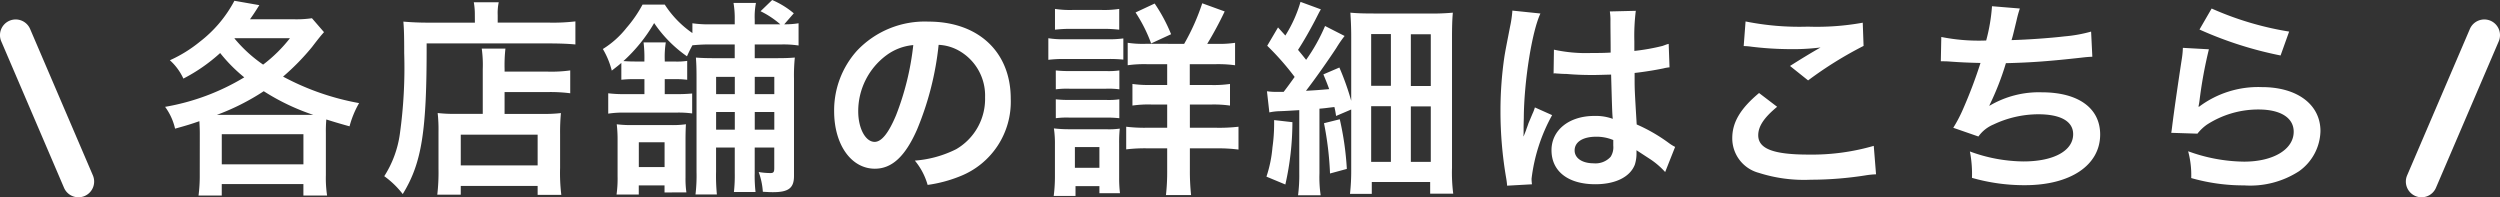 <svg xmlns="http://www.w3.org/2000/svg" width="204.553" height="16.14" viewBox="0 0 204.553 16.14">
  <rect x="0" y="0" width="204.553" height="16.14" fill="#333333" stroke="none"/>
  <g id="グループ_17152" data-name="グループ 17152" transform="translate(-1380.5 -948.549)">
    <path id="パス_717491" data-name="パス 717491" d="M-86.156-.255a12.424,12.424,0,0,1-.1,1.683h1.9V.493h6.681v.935h1.938a9.6,9.6,0,0,1-.1-1.666V-3.672A10.939,10.939,0,0,1-75.8-4.794c.544.17.918.289,1.9.561a7.7,7.7,0,0,1,.782-1.9A20.991,20.991,0,0,1-79.339-8.3a19.345,19.345,0,0,0,2.363-2.414c.612-.8.731-.935.986-1.224l-.986-1.139a8.96,8.96,0,0,1-1.5.085h-3.57c.255-.357.391-.561.765-1.156l-2.04-.357a10.286,10.286,0,0,1-2.805,3.332A11.04,11.04,0,0,1-88.6-9.639a4.633,4.633,0,0,1,1.105,1.5,13.972,13.972,0,0,0,3.009-2.091,12.743,12.743,0,0,0,1.972,1.989,18.6,18.6,0,0,1-6.477,2.414,4.825,4.825,0,0,1,.816,1.785c.969-.272,1.258-.357,1.989-.612.017.374.034.646.034.986ZM-83.3-11.441h4.522a11.864,11.864,0,0,1-2.193,2.159,11.457,11.457,0,0,1-2.346-2.142Zm6.12,6.273h-7.582A18.959,18.959,0,0,0-80.92-7.106a18.123,18.123,0,0,0,4.063,1.938Zm-7.174,1.581h6.681v2.465h-6.681ZM-63-5.253h-2.176a11.733,11.733,0,0,1-1.513-.068,12.48,12.48,0,0,1,.068,1.5V-.731a15.769,15.769,0,0,1-.1,2.091H-64.8V.646h6.29v.731h1.938a14.627,14.627,0,0,1-.1-2.21V-3.6a16.767,16.767,0,0,1,.068-1.717,11.275,11.275,0,0,1-1.5.068h-3.111V-7.038h3.638a12.865,12.865,0,0,1,1.734.1v-1.87a11.035,11.035,0,0,1-1.8.1h-3.57v-.2a12.231,12.231,0,0,1,.068-1.683h-1.938A9.616,9.616,0,0,1-63-8.908Zm-1.8,1.7h6.29v2.516H-64.8Zm1.156-9.163H-67.49c-.765,0-1.411-.034-2.006-.085.051.6.068,1.139.068,2.584A39.125,39.125,0,0,1-69.785-3.6,8.589,8.589,0,0,1-71.06-.153a7.324,7.324,0,0,1,1.513,1.462c1.564-2.55,1.972-5.117,1.955-12.325h10.064c.833,0,1.6.034,2.108.085v-1.887a15.778,15.778,0,0,1-2.142.1h-4.216v-.612a4.273,4.273,0,0,1,.085-1.054h-2.04a5.645,5.645,0,0,1,.085,1.037Zm13.872,4.624v1.224H-51.34a10.389,10.389,0,0,1-1.394-.068V-5.27a8.02,8.02,0,0,1,1.394-.085h4.148a8.164,8.164,0,0,1,1.326.068V-6.919a12.987,12.987,0,0,1-1.36.051h-.884V-8.092h.8a7.151,7.151,0,0,1,1.037.051V-9.588a5.5,5.5,0,0,1-1.071.051h-.765v-.136a7.522,7.522,0,0,1,.085-1.428h-1.819a10.271,10.271,0,0,1,.068,1.445v.119h-.8c-.391,0-.646-.017-.918-.034a13.045,13.045,0,0,0,2.516-3.111,10.434,10.434,0,0,0,2.686,2.72c.2-.442.255-.544.442-.9a13.17,13.17,0,0,1,1.564-.068h1.9v1.122H-43.86c-.9,0-1.258-.017-1.7-.051.034.493.051.8.051,1.7V-.51a13.049,13.049,0,0,1-.085,1.853h1.751a15.737,15.737,0,0,1-.068-1.87V-2.5h1.53V-.408a12.329,12.329,0,0,1-.068,1.547h1.768a11.786,11.786,0,0,1-.068-1.564V-2.5h1.6V-.8c0,.306-.068.391-.306.391a5.914,5.914,0,0,1-.969-.085,5.722,5.722,0,0,1,.34,1.615c.578.034.663.034.833.034,1.275,0,1.717-.34,1.717-1.326V-8.126a14.363,14.363,0,0,1,.068-1.734c-.425.034-.748.051-1.547.051h-1.734v-1.122h2.176a8.233,8.233,0,0,1,1.411.085v-1.819a6.779,6.779,0,0,1-1.173.085l.782-.9a6.984,6.984,0,0,0-1.768-1.088l-.952.918a7.293,7.293,0,0,1,1.615,1.071h-2.091v-.374a5.956,5.956,0,0,1,.1-1.377h-1.836a7.466,7.466,0,0,1,.1,1.377v.374h-1.9a9.366,9.366,0,0,1-1.564-.085v.8a8.248,8.248,0,0,1-2.261-2.329h-1.819a10.291,10.291,0,0,1-1.309,1.9,7.418,7.418,0,0,1-1.938,1.734,6.652,6.652,0,0,1,.731,1.768c.391-.306.527-.408.782-.629v1.377a9.042,9.042,0,0,1,1.1-.051Zm7.395,4.131h-1.53V-5.406h1.53Zm1.632,0V-5.406h1.6v1.445Zm0-4.318h1.6v1.411h-1.6Zm-1.632,0v1.411h-1.53V-8.279Zm-3.961,9.452A7.8,7.8,0,0,1-46.41-.051v-3.06c0-.595.017-1,.034-1.292a7.529,7.529,0,0,1-1.224.068h-3.111A9.462,9.462,0,0,1-52.037-4.4a10.944,10.944,0,0,1,.068,1.377V-.153a9.085,9.085,0,0,1-.085,1.5h1.819V.6h2.108v.578Zm-3.893-4.1h2.108V-.9h-2.108ZM-25.7-10.9a3.716,3.716,0,0,1,1.717.51A4.212,4.212,0,0,1-21.9-6.613a4.76,4.76,0,0,1-2.363,4.25,9.035,9.035,0,0,1-3.383.935A5.423,5.423,0,0,1-26.6.561a11.114,11.114,0,0,0,2.669-.714A6.549,6.549,0,0,0-19.8-6.494c0-3.825-2.652-6.307-6.732-6.307a7.631,7.631,0,0,0-5.848,2.38,7.3,7.3,0,0,0-1.87,4.947c0,2.737,1.394,4.709,3.332,4.709,1.394,0,2.482-1,3.451-3.2A24.593,24.593,0,0,0-25.7-10.9Zm-2.074.017a22.4,22.4,0,0,1-1.411,5.746c-.612,1.462-1.19,2.176-1.751,2.176-.748,0-1.343-1.1-1.343-2.5a5.692,5.692,0,0,1,2.312-4.59A4.327,4.327,0,0,1-27.778-10.88Zm19.006-.1a8.165,8.165,0,0,1-1.462-.085v1.836A10.041,10.041,0,0,1-8.6-9.316H-7v1.7H-8.3A9.515,9.515,0,0,1-9.843-7.7v1.768A9.14,9.14,0,0,1-8.3-6.018H-7v1.9H-8.568A12.568,12.568,0,0,1-10.353-4.2v1.853a12.6,12.6,0,0,1,1.768-.085H-7v1.8a17.2,17.2,0,0,1-.1,2.023h2.057a18.148,18.148,0,0,1-.1-2.04V-2.431h2.244a12.688,12.688,0,0,1,1.734.1V-4.2a13.833,13.833,0,0,1-1.768.085h-2.21v-1.9h1.683a9.451,9.451,0,0,1,1.6.085V-7.7a9.311,9.311,0,0,1-1.615.085H-5.151v-1.7h2.023a10.368,10.368,0,0,1,1.683.085v-1.836a8.8,8.8,0,0,1-1.53.085h-.748a29.6,29.6,0,0,0,1.428-2.652L-4.131-14.3A17.824,17.824,0,0,1-5.61-10.982Zm-7.412-1.156a11.12,11.12,0,0,1,1.428-.068h2.4a10.952,10.952,0,0,1,1.428.068v-1.7a8.208,8.208,0,0,1-1.428.085h-2.4a8.208,8.208,0,0,1-1.428-.085Zm-.544,2.465a10.16,10.16,0,0,1,1.36-.068h3.485a10.914,10.914,0,0,1,1.292.051v-1.734a8.943,8.943,0,0,1-1.36.068h-3.417a7.488,7.488,0,0,1-1.36-.085Zm.612,2.414a7.089,7.089,0,0,1,1.122-.051H-12a6.743,6.743,0,0,1,1.088.051V-8.806A6.318,6.318,0,0,1-12-8.755h-2.992a9.558,9.558,0,0,1-1.122-.051Zm0,2.363a6.86,6.86,0,0,1,1.1-.051h2.975a9.761,9.761,0,0,1,1.122.051V-6.443A6.318,6.318,0,0,1-12-6.392h-2.992a9.558,9.558,0,0,1-1.122-.051ZM-14.5,1.462v-.8h1.955v.578h1.683a10.617,10.617,0,0,1-.068-1.326V-2.822a10.752,10.752,0,0,1,.051-1.224,6.354,6.354,0,0,1-1.156.051H-14.96a10.512,10.512,0,0,1-1.309-.068,8.5,8.5,0,0,1,.085,1.343V-.187a12.628,12.628,0,0,1-.1,1.649Zm-.051-4h2.006v1.7h-2.006Zm7.871-9.231A13.272,13.272,0,0,0-8.024-14.28l-1.564.731a12.177,12.177,0,0,1,1.275,2.533ZM1.36-5.372a4.467,4.467,0,0,1,.867-.1c.493-.017.714-.034,1.581-.085V-.391a12.728,12.728,0,0,1-.1,1.8H5.559a9.926,9.926,0,0,1-.1-1.785v-5.3c.442-.034.629-.068,1.224-.136a7.065,7.065,0,0,1,.136.731L8.058-5.61V-.731a17.206,17.206,0,0,1-.1,2.023H9.741V.323h4.777v.952h1.887a13.4,13.4,0,0,1-.1-2.108V-11.39c0-1,.017-1.564.068-2.142a19,19,0,0,1-2.091.068H9.962c-.935,0-1.394-.017-1.972-.068.034.561.068,1.156.068,1.972v5.236a21.553,21.553,0,0,0-.969-2.72L5.78-8.483c.255.612.34.833.476,1.207-1,.085-1,.085-1.9.136.714-.918,1.836-2.516,2.482-3.5a9.569,9.569,0,0,1,.68-.986l-1.6-.816A14.657,14.657,0,0,1,4.369-9.673c-.34-.425-.34-.425-.663-.816.476-.731.918-1.513,1.377-2.38.289-.561.34-.68.493-.935L3.91-14.416a10.791,10.791,0,0,1-1.241,2.754l-.6-.663-.884,1.5a22.052,22.052,0,0,1,2.244,2.55c-.391.544-.459.646-.9,1.224h-.6a5.416,5.416,0,0,1-.765-.051Zm8.33-6.409h1.615v4.233H9.69Zm3.247.017h1.632v4.233H12.937ZM9.69-5.882h1.615v4.556H9.69Zm3.247.017h1.632v4.539H12.937ZM1.751-4.743v.34a13.8,13.8,0,0,1-.136,1.887,10.273,10.273,0,0,1-.493,2.4L2.669.527a23.307,23.307,0,0,0,.578-5.1Zm4.08.255A26.193,26.193,0,0,1,6.324-.374L7.7-.748a24.254,24.254,0,0,0-.578-4.063ZM24.616-8.551a.3.3,0,0,1,.1-.017.781.781,0,0,1,.17.017,2.531,2.531,0,0,1,.289.017c.085,0,.272.017.51.017.8.068,1.479.085,2.108.085.442,0,.85-.017,1.53-.034.068,2.363.085,3.2.136,3.621a4.041,4.041,0,0,0-1.513-.238c-2.057,0-3.5,1.156-3.5,2.8,0,1.734,1.36,2.788,3.587,2.788,1.649,0,2.839-.595,3.23-1.6A2.974,2.974,0,0,0,31.4-2.04v-.238c.1.068.493.323,1.071.7A6.369,6.369,0,0,1,33.745-.493l.816-2.057a3.234,3.234,0,0,1-.476-.289,13.554,13.554,0,0,0-2.669-1.547c-.17-2.856-.17-2.89-.17-3.842V-8.6c.9-.1,1.785-.255,2.363-.374a2.938,2.938,0,0,1,.493-.085l-.068-1.921-.136.034c-.272.1-.272.1-.374.136a17.091,17.091,0,0,1-2.3.408v-.782a16.632,16.632,0,0,1,.119-2.5l-2.125.051a4.756,4.756,0,0,1,.051.816c0,.7.017,1.547.017,2.55-.6.034-.969.034-1.564.034a12.251,12.251,0,0,1-3.077-.272ZM29.5-3.111v.459a1.427,1.427,0,0,1-.221.918,1.671,1.671,0,0,1-1.377.527c-.952,0-1.564-.425-1.564-1.054,0-.7.68-1.122,1.768-1.122A3.559,3.559,0,0,1,29.5-3.111ZM22.848.51a3.331,3.331,0,0,1-.034-.459,14.184,14.184,0,0,1,1.683-5.2L23.086-5.78a3.24,3.24,0,0,1-.2.527c-.17.408-.17.408-.323.765-.085.272-.17.459-.2.578-.119.306-.119.306-.2.493h-.017a2.894,2.894,0,0,0,.017-.357v-.272c0-.272,0-.272.017-.884.017-2.958.663-7.055,1.36-8.534l-2.3-.238v.068a9.125,9.125,0,0,1-.187,1.258c-.374,1.921-.374,1.921-.459,2.431a30.386,30.386,0,0,0-.323,4.5,32.238,32.238,0,0,0,.459,5.406,6.2,6.2,0,0,1,.085.663ZM40.171-10.8a5.1,5.1,0,0,1,.629.051,26.8,26.8,0,0,0,3.111.2,18.121,18.121,0,0,0,2.55-.136c-.782.442-1.615.952-2.5,1.513L45.441-7.99a31.254,31.254,0,0,1,4.539-2.822l-.068-1.9a21.083,21.083,0,0,1-4.488.323,22.3,22.3,0,0,1-5.1-.425Zm1.258,3.842c-1.53,1.275-2.193,2.4-2.193,3.689A2.921,2.921,0,0,0,41.412-.425a12.16,12.16,0,0,0,4.25.561,29.087,29.087,0,0,0,4.59-.374A6.759,6.759,0,0,1,51-.306l-.187-2.329a18.13,18.13,0,0,1-5.338.714c-2.873,0-4.114-.476-4.114-1.581,0-.731.476-1.445,1.547-2.329ZM56.3-9.554h.136c.136,0,.306,0,.544.017.9.068,1.666.1,2.567.119a38.492,38.492,0,0,1-1.428,3.774,11.43,11.43,0,0,1-.8,1.53l2.057.714a2.883,2.883,0,0,1,1.241-.986,8.6,8.6,0,0,1,3.655-.833c1.836,0,2.856.578,2.856,1.632,0,1.36-1.6,2.227-4.063,2.227a12.936,12.936,0,0,1-4.386-.816,9.676,9.676,0,0,1,.17,2.159,15.53,15.53,0,0,0,4.335.6c3.723,0,6.154-1.632,6.154-4.148,0-2.159-1.785-3.451-4.777-3.451a7.907,7.907,0,0,0-4.284,1.105V-5.95A22.6,22.6,0,0,0,61.625-9.4c2.125-.051,3.621-.17,6.086-.442.442-.051.6-.068.986-.085l-.1-2.057a11.6,11.6,0,0,1-2.176.391c-1.122.136-3.043.272-4.335.306.1-.323.1-.323.408-1.6a9.5,9.5,0,0,1,.272-.986l-2.278-.187a14.585,14.585,0,0,1-.476,2.805,15.637,15.637,0,0,1-3.672-.289Zm21.165-2.6A30.77,30.77,0,0,0,84.1-10.03l.7-1.955a25.5,25.5,0,0,1-6.341-1.887Zm-1.36,1.5a6.937,6.937,0,0,1-.1.986c-.306,2.006-.578,3.893-.714,4.947-.085.646-.085.714-.136,1.02l2.142.068a3.7,3.7,0,0,1,.765-.731A7.737,7.737,0,0,1,82.3-5.61c1.8,0,2.873.68,2.873,1.819,0,1.445-1.666,2.448-4.063,2.448a13.724,13.724,0,0,1-4.573-.85A7.544,7.544,0,0,1,76.789,0a15.632,15.632,0,0,0,4.335.6A7.344,7.344,0,0,0,85.612-.561a4.139,4.139,0,0,0,1.751-3.281c0-2.176-1.9-3.6-4.794-3.6a8.057,8.057,0,0,0-5.151,1.615l-.034-.034c.051-.255.051-.255.085-.493a35.973,35.973,0,0,1,.765-4.182Z" transform="translate(1483 963.118)" fill="#fff"/>
    <path id="パス_717458" data-name="パス 717458" d="M18829.635-21997.955a1.283,1.283,0,0,1-1.18-.777l-5.135-11.982a1.284,1.284,0,0,1,.674-1.686,1.285,1.285,0,0,1,1.686.672l5.137,11.982a1.288,1.288,0,0,1-.674,1.688A1.3,1.3,0,0,1,18829.635-21997.955Z" transform="translate(-17442.717 22962.645)" fill="#fff"/>
    <path id="パス_717458-2" data-name="パス 717458" d="M18824.5-21997.955a1.283,1.283,0,0,0,1.18-.777l5.137-11.982a1.285,1.285,0,0,0-.674-1.686,1.287,1.287,0,0,0-1.687.672l-5.135,11.982a1.286,1.286,0,0,0,.674,1.688A1.288,1.288,0,0,0,18824.5-21997.955Z" transform="translate(-17245.867 22962.645)" fill="#fff"/>
  </g>
</svg>
